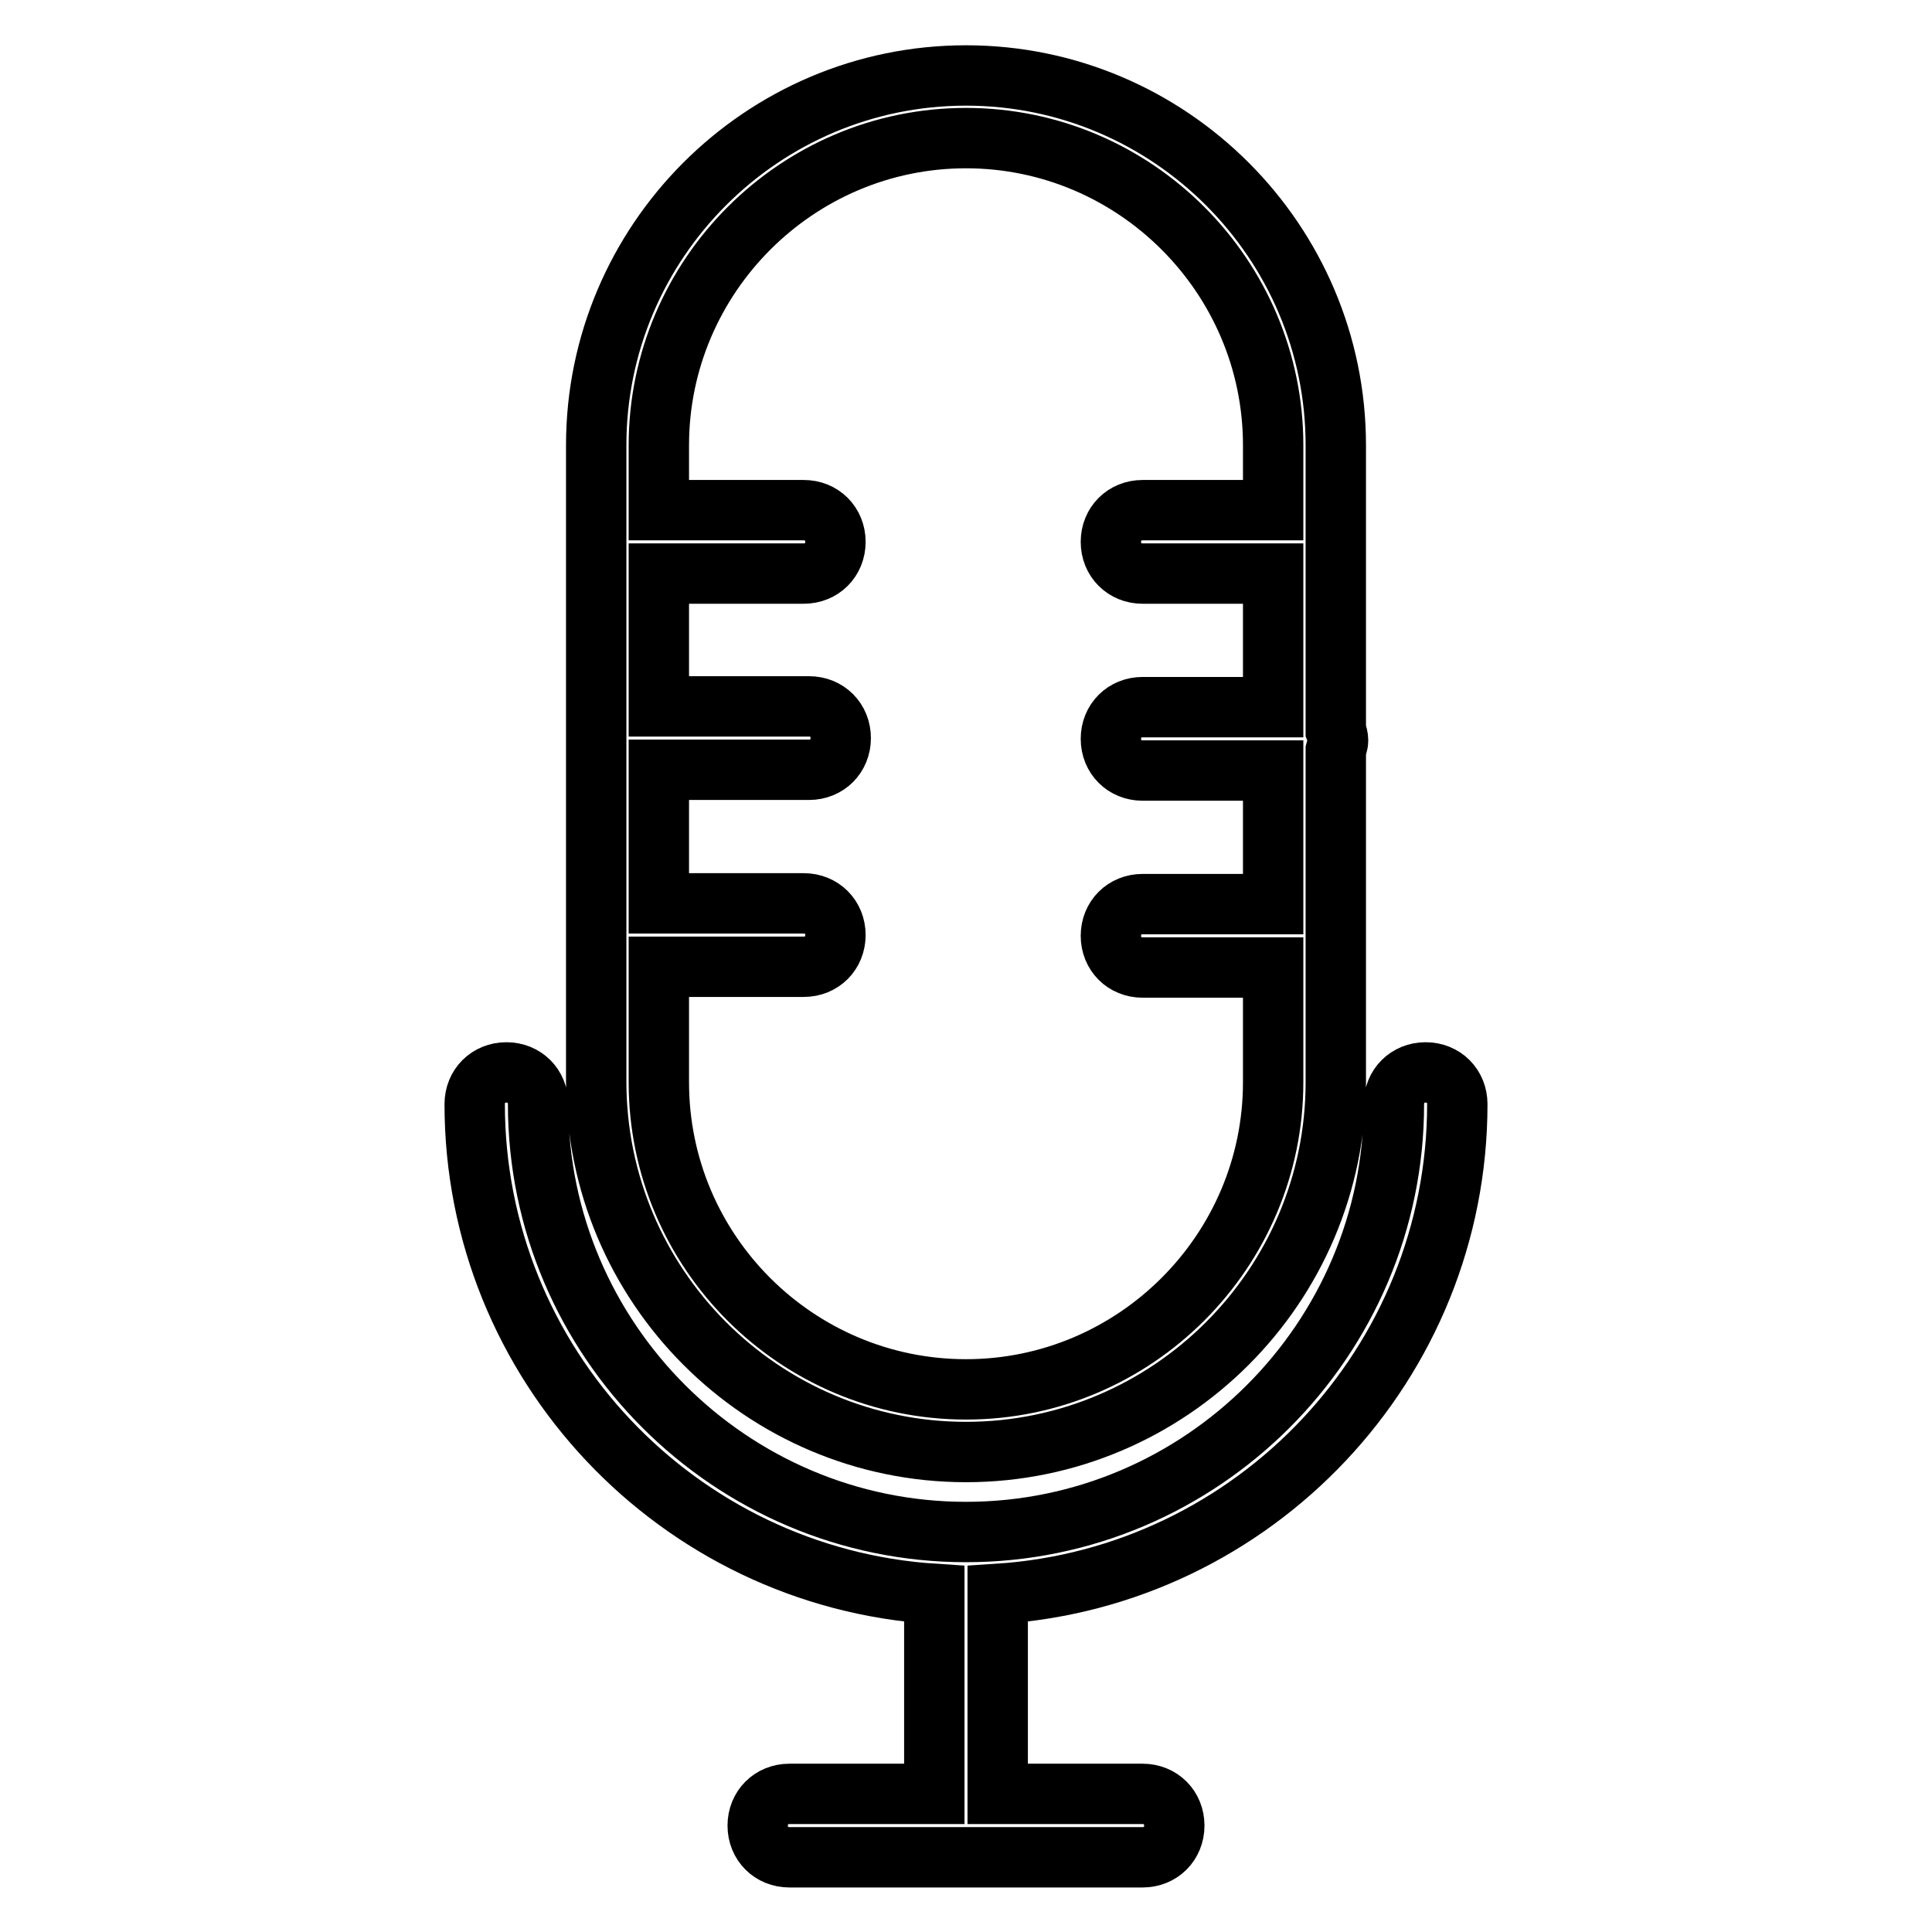 <?xml version="1.0" encoding="utf-8"?>
<!-- Svg Vector Icons : http://www.onlinewebfonts.com/icon -->
<!DOCTYPE svg PUBLIC "-//W3C//DTD SVG 1.1//EN" "http://www.w3.org/Graphics/SVG/1.1/DTD/svg11.dtd">
<svg version="1.1" xmlns="http://www.w3.org/2000/svg" xmlns:xlink="http://www.w3.org/1999/xlink" x="0px" y="0px" viewBox="0 0 256 256" enable-background="new 0 0 256 256" xml:space="preserve">
<g> <path stroke-width="8" fill-opacity="0" stroke="#000000"  d="M128,192.4c27,0,49-22,49-49l0-44c0.1-0.4,0.3-0.8,0.3-1.3c0-0.4-0.1-0.8-0.3-1.3V59c0-27-22-49-49-49 S79,32,79,59v84.3C79,170.4,101,192.4,128,192.4z M87.3,128.1h19.2c2.4,0,4.2-1.8,4.2-4.2c0-2.4-1.8-4.2-4.2-4.2H87.3v-17.7h19.9 c2.4,0,4.2-1.8,4.2-4.2c0-2.4-1.8-4.2-4.2-4.2H87.3V76h19.2c2.4,0,4.2-1.8,4.2-4.2s-1.8-4.2-4.2-4.2H87.3V59 c0-22.4,18.3-40.7,40.7-40.7c22.4,0,40.7,18.3,40.7,40.7v8.6h-17.3c-2.4,0-4.2,1.8-4.2,4.2s1.8,4.2,4.2,4.2h17.3v17.7h-17.3 c-2.4,0-4.2,1.8-4.2,4.2c0,2.4,1.8,4.2,4.2,4.2h17.3v17.7h-17.3c-2.4,0-4.2,1.8-4.2,4.2c0,2.4,1.8,4.2,4.2,4.2h17.3v15.2 c0,22.4-18.3,40.7-40.7,40.7c-22.4,0-40.7-18.2-40.7-40.7V128.1z M132.2,211.2c34-2.2,60.9-30.5,60.9-64.9c0-2.4-1.8-4.2-4.2-4.2 s-4.2,1.8-4.2,4.2c0,31.2-25.5,56.7-56.7,56.7c-31.2,0-56.7-25.5-56.7-56.7c0-2.4-1.8-4.2-4.2-4.2c-2.4,0-4.2,1.8-4.2,4.2 c0,34.4,26.9,62.7,60.9,64.9v25.9c0,0.1,0,0.4,0,0.6h-19.2c-2.4,0-4.2,1.8-4.2,4.2c0,2.4,1.8,4.2,4.2,4.2h46.8 c2.4,0,4.2-1.8,4.2-4.2c0-2.4-1.8-4.2-4.2-4.2h-19.2c0-0.1,0-0.4,0-0.6V211.2z"/></g>
</svg>